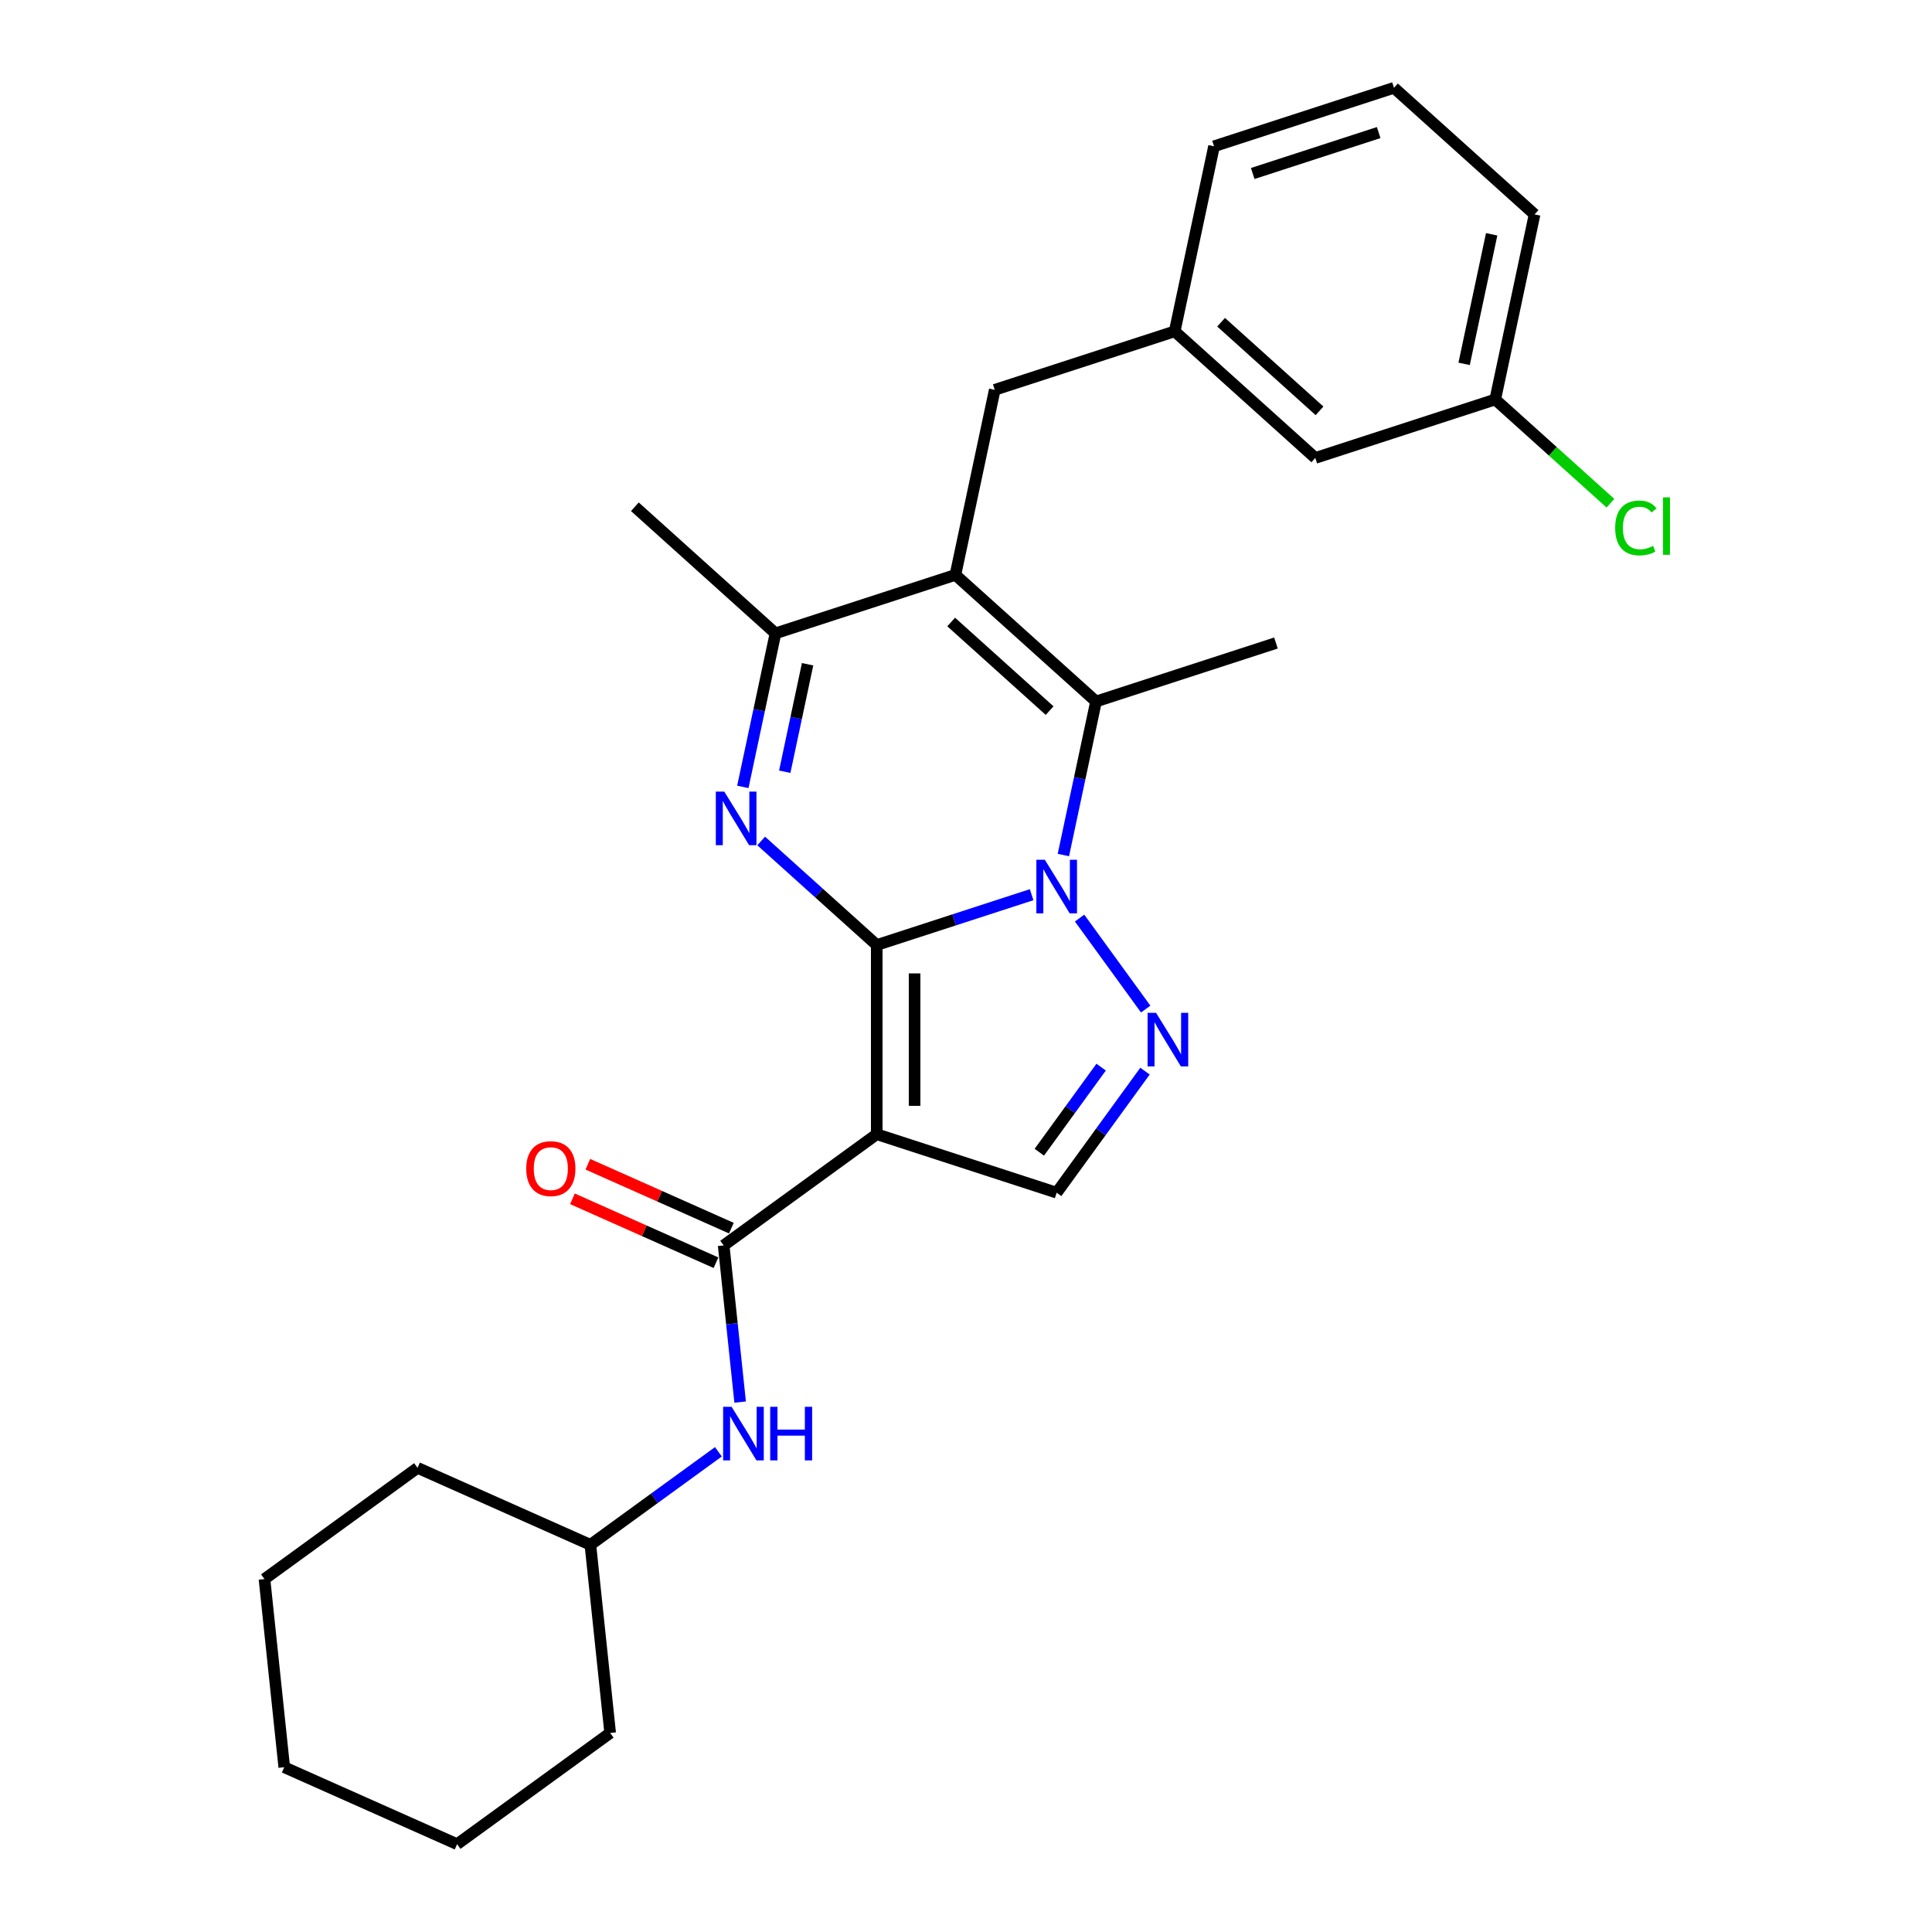 <?xml version='1.0' encoding='iso-8859-1'?>
<svg version='1.1' baseProfile='full'
              xmlns='http://www.w3.org/2000/svg'
                      xmlns:rdkit='http://www.rdkit.org/xml'
                      xmlns:xlink='http://www.w3.org/1999/xlink'
                  xml:space='preserve'
width='1000px' height='1000px' viewBox='0 0 1000 1000'>
<!-- END OF HEADER -->
<rect style='opacity:1.0;fill:#FFFFFF;stroke:none' width='1000' height='1000' x='0' y='0'> </rect>
<path class='bond-0' d='M 453.8,489.141 L 493.885,476.116' style='fill:none;fill-rule:evenodd;stroke:#000000;stroke-width:6px;stroke-linecap:butt;stroke-linejoin:miter;stroke-opacity:1' />
<path class='bond-0' d='M 493.885,476.116 L 533.971,463.091' style='fill:none;fill-rule:evenodd;stroke:#0000FF;stroke-width:6px;stroke-linecap:butt;stroke-linejoin:miter;stroke-opacity:1' />
<path class='bond-1' d='M 453.8,489.141 L 453.8,587.071' style='fill:none;fill-rule:evenodd;stroke:#000000;stroke-width:6px;stroke-linecap:butt;stroke-linejoin:miter;stroke-opacity:1' />
<path class='bond-1' d='M 473.386,503.83 L 473.386,572.382' style='fill:none;fill-rule:evenodd;stroke:#000000;stroke-width:6px;stroke-linecap:butt;stroke-linejoin:miter;stroke-opacity:1' />
<path class='bond-2' d='M 453.8,489.141 L 423.894,462.214' style='fill:none;fill-rule:evenodd;stroke:#000000;stroke-width:6px;stroke-linecap:butt;stroke-linejoin:miter;stroke-opacity:1' />
<path class='bond-2' d='M 423.894,462.214 L 393.989,435.287' style='fill:none;fill-rule:evenodd;stroke:#0000FF;stroke-width:6px;stroke-linecap:butt;stroke-linejoin:miter;stroke-opacity:1' />
<path class='bond-4' d='M 550.405,442.563 L 558.851,402.826' style='fill:none;fill-rule:evenodd;stroke:#0000FF;stroke-width:6px;stroke-linecap:butt;stroke-linejoin:miter;stroke-opacity:1' />
<path class='bond-4' d='M 558.851,402.826 L 567.298,363.088' style='fill:none;fill-rule:evenodd;stroke:#000000;stroke-width:6px;stroke-linecap:butt;stroke-linejoin:miter;stroke-opacity:1' />
<path class='bond-5' d='M 558.791,475.194 L 593.012,522.295' style='fill:none;fill-rule:evenodd;stroke:#0000FF;stroke-width:6px;stroke-linecap:butt;stroke-linejoin:miter;stroke-opacity:1' />
<path class='bond-6' d='M 453.8,587.071 L 374.572,644.633' style='fill:none;fill-rule:evenodd;stroke:#000000;stroke-width:6px;stroke-linecap:butt;stroke-linejoin:miter;stroke-opacity:1' />
<path class='bond-8' d='M 453.8,587.071 L 546.937,617.333' style='fill:none;fill-rule:evenodd;stroke:#000000;stroke-width:6px;stroke-linecap:butt;stroke-linejoin:miter;stroke-opacity:1' />
<path class='bond-7' d='M 384.491,407.297 L 392.937,367.56' style='fill:none;fill-rule:evenodd;stroke:#0000FF;stroke-width:6px;stroke-linecap:butt;stroke-linejoin:miter;stroke-opacity:1' />
<path class='bond-7' d='M 392.937,367.56 L 401.384,327.822' style='fill:none;fill-rule:evenodd;stroke:#000000;stroke-width:6px;stroke-linecap:butt;stroke-linejoin:miter;stroke-opacity:1' />
<path class='bond-7' d='M 406.183,399.448 L 412.096,371.632' style='fill:none;fill-rule:evenodd;stroke:#0000FF;stroke-width:6px;stroke-linecap:butt;stroke-linejoin:miter;stroke-opacity:1' />
<path class='bond-7' d='M 412.096,371.632 L 418.008,343.815' style='fill:none;fill-rule:evenodd;stroke:#000000;stroke-width:6px;stroke-linecap:butt;stroke-linejoin:miter;stroke-opacity:1' />
<path class='bond-3' d='M 494.521,297.56 L 401.384,327.822' style='fill:none;fill-rule:evenodd;stroke:#000000;stroke-width:6px;stroke-linecap:butt;stroke-linejoin:miter;stroke-opacity:1' />
<path class='bond-10' d='M 494.521,297.56 L 514.882,201.769' style='fill:none;fill-rule:evenodd;stroke:#000000;stroke-width:6px;stroke-linecap:butt;stroke-linejoin:miter;stroke-opacity:1' />
<path class='bond-28' d='M 494.521,297.56 L 567.298,363.088' style='fill:none;fill-rule:evenodd;stroke:#000000;stroke-width:6px;stroke-linecap:butt;stroke-linejoin:miter;stroke-opacity:1' />
<path class='bond-28' d='M 492.332,321.944 L 543.276,367.814' style='fill:none;fill-rule:evenodd;stroke:#000000;stroke-width:6px;stroke-linecap:butt;stroke-linejoin:miter;stroke-opacity:1' />
<path class='bond-14' d='M 567.298,363.088 L 660.435,332.826' style='fill:none;fill-rule:evenodd;stroke:#000000;stroke-width:6px;stroke-linecap:butt;stroke-linejoin:miter;stroke-opacity:1' />
<path class='bond-27' d='M 592.645,554.421 L 569.791,585.877' style='fill:none;fill-rule:evenodd;stroke:#0000FF;stroke-width:6px;stroke-linecap:butt;stroke-linejoin:miter;stroke-opacity:1' />
<path class='bond-27' d='M 569.791,585.877 L 546.937,617.333' style='fill:none;fill-rule:evenodd;stroke:#000000;stroke-width:6px;stroke-linecap:butt;stroke-linejoin:miter;stroke-opacity:1' />
<path class='bond-27' d='M 569.944,552.346 L 553.946,574.365' style='fill:none;fill-rule:evenodd;stroke:#0000FF;stroke-width:6px;stroke-linecap:butt;stroke-linejoin:miter;stroke-opacity:1' />
<path class='bond-27' d='M 553.946,574.365 L 537.948,596.384' style='fill:none;fill-rule:evenodd;stroke:#000000;stroke-width:6px;stroke-linecap:butt;stroke-linejoin:miter;stroke-opacity:1' />
<path class='bond-9' d='M 374.572,644.633 L 378.833,685.173' style='fill:none;fill-rule:evenodd;stroke:#000000;stroke-width:6px;stroke-linecap:butt;stroke-linejoin:miter;stroke-opacity:1' />
<path class='bond-9' d='M 378.833,685.173 L 383.094,725.712' style='fill:none;fill-rule:evenodd;stroke:#0000FF;stroke-width:6px;stroke-linecap:butt;stroke-linejoin:miter;stroke-opacity:1' />
<path class='bond-11' d='M 378.555,635.687 L 341.413,619.15' style='fill:none;fill-rule:evenodd;stroke:#000000;stroke-width:6px;stroke-linecap:butt;stroke-linejoin:miter;stroke-opacity:1' />
<path class='bond-11' d='M 341.413,619.15 L 304.271,602.613' style='fill:none;fill-rule:evenodd;stroke:#FF0000;stroke-width:6px;stroke-linecap:butt;stroke-linejoin:miter;stroke-opacity:1' />
<path class='bond-11' d='M 370.589,653.58 L 333.447,637.043' style='fill:none;fill-rule:evenodd;stroke:#000000;stroke-width:6px;stroke-linecap:butt;stroke-linejoin:miter;stroke-opacity:1' />
<path class='bond-11' d='M 333.447,637.043 L 296.304,620.506' style='fill:none;fill-rule:evenodd;stroke:#FF0000;stroke-width:6px;stroke-linecap:butt;stroke-linejoin:miter;stroke-opacity:1' />
<path class='bond-18' d='M 401.384,327.822 L 328.607,262.294' style='fill:none;fill-rule:evenodd;stroke:#000000;stroke-width:6px;stroke-linecap:butt;stroke-linejoin:miter;stroke-opacity:1' />
<path class='bond-16' d='M 371.843,751.448 L 338.712,775.518' style='fill:none;fill-rule:evenodd;stroke:#0000FF;stroke-width:6px;stroke-linecap:butt;stroke-linejoin:miter;stroke-opacity:1' />
<path class='bond-16' d='M 338.712,775.518 L 305.581,799.589' style='fill:none;fill-rule:evenodd;stroke:#000000;stroke-width:6px;stroke-linecap:butt;stroke-linejoin:miter;stroke-opacity:1' />
<path class='bond-12' d='M 514.882,201.769 L 608.02,171.507' style='fill:none;fill-rule:evenodd;stroke:#000000;stroke-width:6px;stroke-linecap:butt;stroke-linejoin:miter;stroke-opacity:1' />
<path class='bond-13' d='M 608.02,171.507 L 680.796,237.035' style='fill:none;fill-rule:evenodd;stroke:#000000;stroke-width:6px;stroke-linecap:butt;stroke-linejoin:miter;stroke-opacity:1' />
<path class='bond-13' d='M 632.042,166.781 L 682.985,212.651' style='fill:none;fill-rule:evenodd;stroke:#000000;stroke-width:6px;stroke-linecap:butt;stroke-linejoin:miter;stroke-opacity:1' />
<path class='bond-20' d='M 608.02,171.507 L 628.381,75.717' style='fill:none;fill-rule:evenodd;stroke:#000000;stroke-width:6px;stroke-linecap:butt;stroke-linejoin:miter;stroke-opacity:1' />
<path class='bond-15' d='M 680.796,237.035 L 773.934,206.773' style='fill:none;fill-rule:evenodd;stroke:#000000;stroke-width:6px;stroke-linecap:butt;stroke-linejoin:miter;stroke-opacity:1' />
<path class='bond-17' d='M 773.934,206.773 L 803.751,233.621' style='fill:none;fill-rule:evenodd;stroke:#000000;stroke-width:6px;stroke-linecap:butt;stroke-linejoin:miter;stroke-opacity:1' />
<path class='bond-17' d='M 803.751,233.621 L 833.568,260.468' style='fill:none;fill-rule:evenodd;stroke:#00CC00;stroke-width:6px;stroke-linecap:butt;stroke-linejoin:miter;stroke-opacity:1' />
<path class='bond-30' d='M 773.934,206.773 L 794.294,110.983' style='fill:none;fill-rule:evenodd;stroke:#000000;stroke-width:6px;stroke-linecap:butt;stroke-linejoin:miter;stroke-opacity:1' />
<path class='bond-30' d='M 757.83,188.333 L 772.082,121.279' style='fill:none;fill-rule:evenodd;stroke:#000000;stroke-width:6px;stroke-linecap:butt;stroke-linejoin:miter;stroke-opacity:1' />
<path class='bond-22' d='M 305.581,799.589 L 216.117,759.757' style='fill:none;fill-rule:evenodd;stroke:#000000;stroke-width:6px;stroke-linecap:butt;stroke-linejoin:miter;stroke-opacity:1' />
<path class='bond-23' d='M 305.581,799.589 L 315.818,896.983' style='fill:none;fill-rule:evenodd;stroke:#000000;stroke-width:6px;stroke-linecap:butt;stroke-linejoin:miter;stroke-opacity:1' />
<path class='bond-19' d='M 721.518,45.455 L 628.381,75.717' style='fill:none;fill-rule:evenodd;stroke:#000000;stroke-width:6px;stroke-linecap:butt;stroke-linejoin:miter;stroke-opacity:1' />
<path class='bond-19' d='M 713.6,68.621 L 648.404,89.805' style='fill:none;fill-rule:evenodd;stroke:#000000;stroke-width:6px;stroke-linecap:butt;stroke-linejoin:miter;stroke-opacity:1' />
<path class='bond-21' d='M 721.518,45.455 L 794.294,110.983' style='fill:none;fill-rule:evenodd;stroke:#000000;stroke-width:6px;stroke-linecap:butt;stroke-linejoin:miter;stroke-opacity:1' />
<path class='bond-24' d='M 216.117,759.757 L 136.89,817.32' style='fill:none;fill-rule:evenodd;stroke:#000000;stroke-width:6px;stroke-linecap:butt;stroke-linejoin:miter;stroke-opacity:1' />
<path class='bond-25' d='M 315.818,896.983 L 236.59,954.545' style='fill:none;fill-rule:evenodd;stroke:#000000;stroke-width:6px;stroke-linecap:butt;stroke-linejoin:miter;stroke-opacity:1' />
<path class='bond-29' d='M 136.89,817.32 L 147.126,914.714' style='fill:none;fill-rule:evenodd;stroke:#000000;stroke-width:6px;stroke-linecap:butt;stroke-linejoin:miter;stroke-opacity:1' />
<path class='bond-26' d='M 236.59,954.545 L 147.126,914.714' style='fill:none;fill-rule:evenodd;stroke:#000000;stroke-width:6px;stroke-linecap:butt;stroke-linejoin:miter;stroke-opacity:1' />
<path  class='atom-1' d='M 540.807 445.012
L 549.894 459.701
Q 550.795 461.151, 552.245 463.775
Q 553.694 466.4, 553.773 466.556
L 553.773 445.012
L 557.455 445.012
L 557.455 472.746
L 553.655 472.746
L 543.901 456.685
Q 542.765 454.805, 541.551 452.65
Q 540.376 450.496, 540.023 449.83
L 540.023 472.746
L 536.419 472.746
L 536.419 445.012
L 540.807 445.012
' fill='#0000FF'/>
<path  class='atom-3' d='M 374.893 409.745
L 383.981 424.435
Q 384.881 425.884, 386.331 428.509
Q 387.78 431.134, 387.859 431.29
L 387.859 409.745
L 391.541 409.745
L 391.541 437.479
L 387.741 437.479
L 377.987 421.419
Q 376.851 419.539, 375.637 417.384
Q 374.462 415.23, 374.109 414.564
L 374.109 437.479
L 370.505 437.479
L 370.505 409.745
L 374.893 409.745
' fill='#0000FF'/>
<path  class='atom-6' d='M 598.369 524.239
L 607.457 538.929
Q 608.358 540.378, 609.807 543.002
Q 611.256 545.627, 611.335 545.784
L 611.335 524.239
L 615.017 524.239
L 615.017 551.973
L 611.217 551.973
L 601.463 535.912
Q 600.327 534.032, 599.113 531.878
Q 597.938 529.723, 597.585 529.057
L 597.585 551.973
L 593.981 551.973
L 593.981 524.239
L 598.369 524.239
' fill='#0000FF'/>
<path  class='atom-10' d='M 378.678 728.16
L 387.766 742.85
Q 388.667 744.299, 390.116 746.924
Q 391.566 749.548, 391.644 749.705
L 391.644 728.16
L 395.326 728.16
L 395.326 755.894
L 391.527 755.894
L 381.773 739.834
Q 380.637 737.953, 379.422 735.799
Q 378.247 733.644, 377.895 732.979
L 377.895 755.894
L 374.291 755.894
L 374.291 728.16
L 378.678 728.16
' fill='#0000FF'/>
<path  class='atom-10' d='M 398.656 728.16
L 402.417 728.16
L 402.417 739.951
L 416.597 739.951
L 416.597 728.16
L 420.357 728.16
L 420.357 755.894
L 416.597 755.894
L 416.597 743.085
L 402.417 743.085
L 402.417 755.894
L 398.656 755.894
L 398.656 728.16
' fill='#0000FF'/>
<path  class='atom-12' d='M 272.377 604.88
Q 272.377 598.22, 275.668 594.499
Q 278.958 590.778, 285.108 590.778
Q 291.258 590.778, 294.549 594.499
Q 297.839 598.22, 297.839 604.88
Q 297.839 611.617, 294.51 615.456
Q 291.18 619.256, 285.108 619.256
Q 278.997 619.256, 275.668 615.456
Q 272.377 611.657, 272.377 604.88
M 285.108 616.122
Q 289.339 616.122, 291.611 613.302
Q 293.922 610.442, 293.922 604.88
Q 293.922 599.435, 291.611 596.693
Q 289.339 593.912, 285.108 593.912
Q 280.878 593.912, 278.566 596.654
Q 276.294 599.396, 276.294 604.88
Q 276.294 610.481, 278.566 613.302
Q 280.878 616.122, 285.108 616.122
' fill='#FF0000'/>
<path  class='atom-18' d='M 836.016 273.261
Q 836.016 266.367, 839.228 262.763
Q 842.48 259.12, 848.63 259.12
Q 854.349 259.12, 857.404 263.155
L 854.819 265.27
Q 852.586 262.332, 848.63 262.332
Q 844.438 262.332, 842.205 265.153
Q 840.012 267.934, 840.012 273.261
Q 840.012 278.745, 842.284 281.566
Q 844.595 284.386, 849.06 284.386
Q 852.116 284.386, 855.681 282.545
L 856.777 285.483
Q 855.328 286.423, 853.134 286.972
Q 850.941 287.52, 848.512 287.52
Q 842.48 287.52, 839.228 283.838
Q 836.016 280.156, 836.016 273.261
' fill='#00CC00'/>
<path  class='atom-18' d='M 860.773 257.436
L 864.377 257.436
L 864.377 287.167
L 860.773 287.167
L 860.773 257.436
' fill='#00CC00'/>
</svg>

